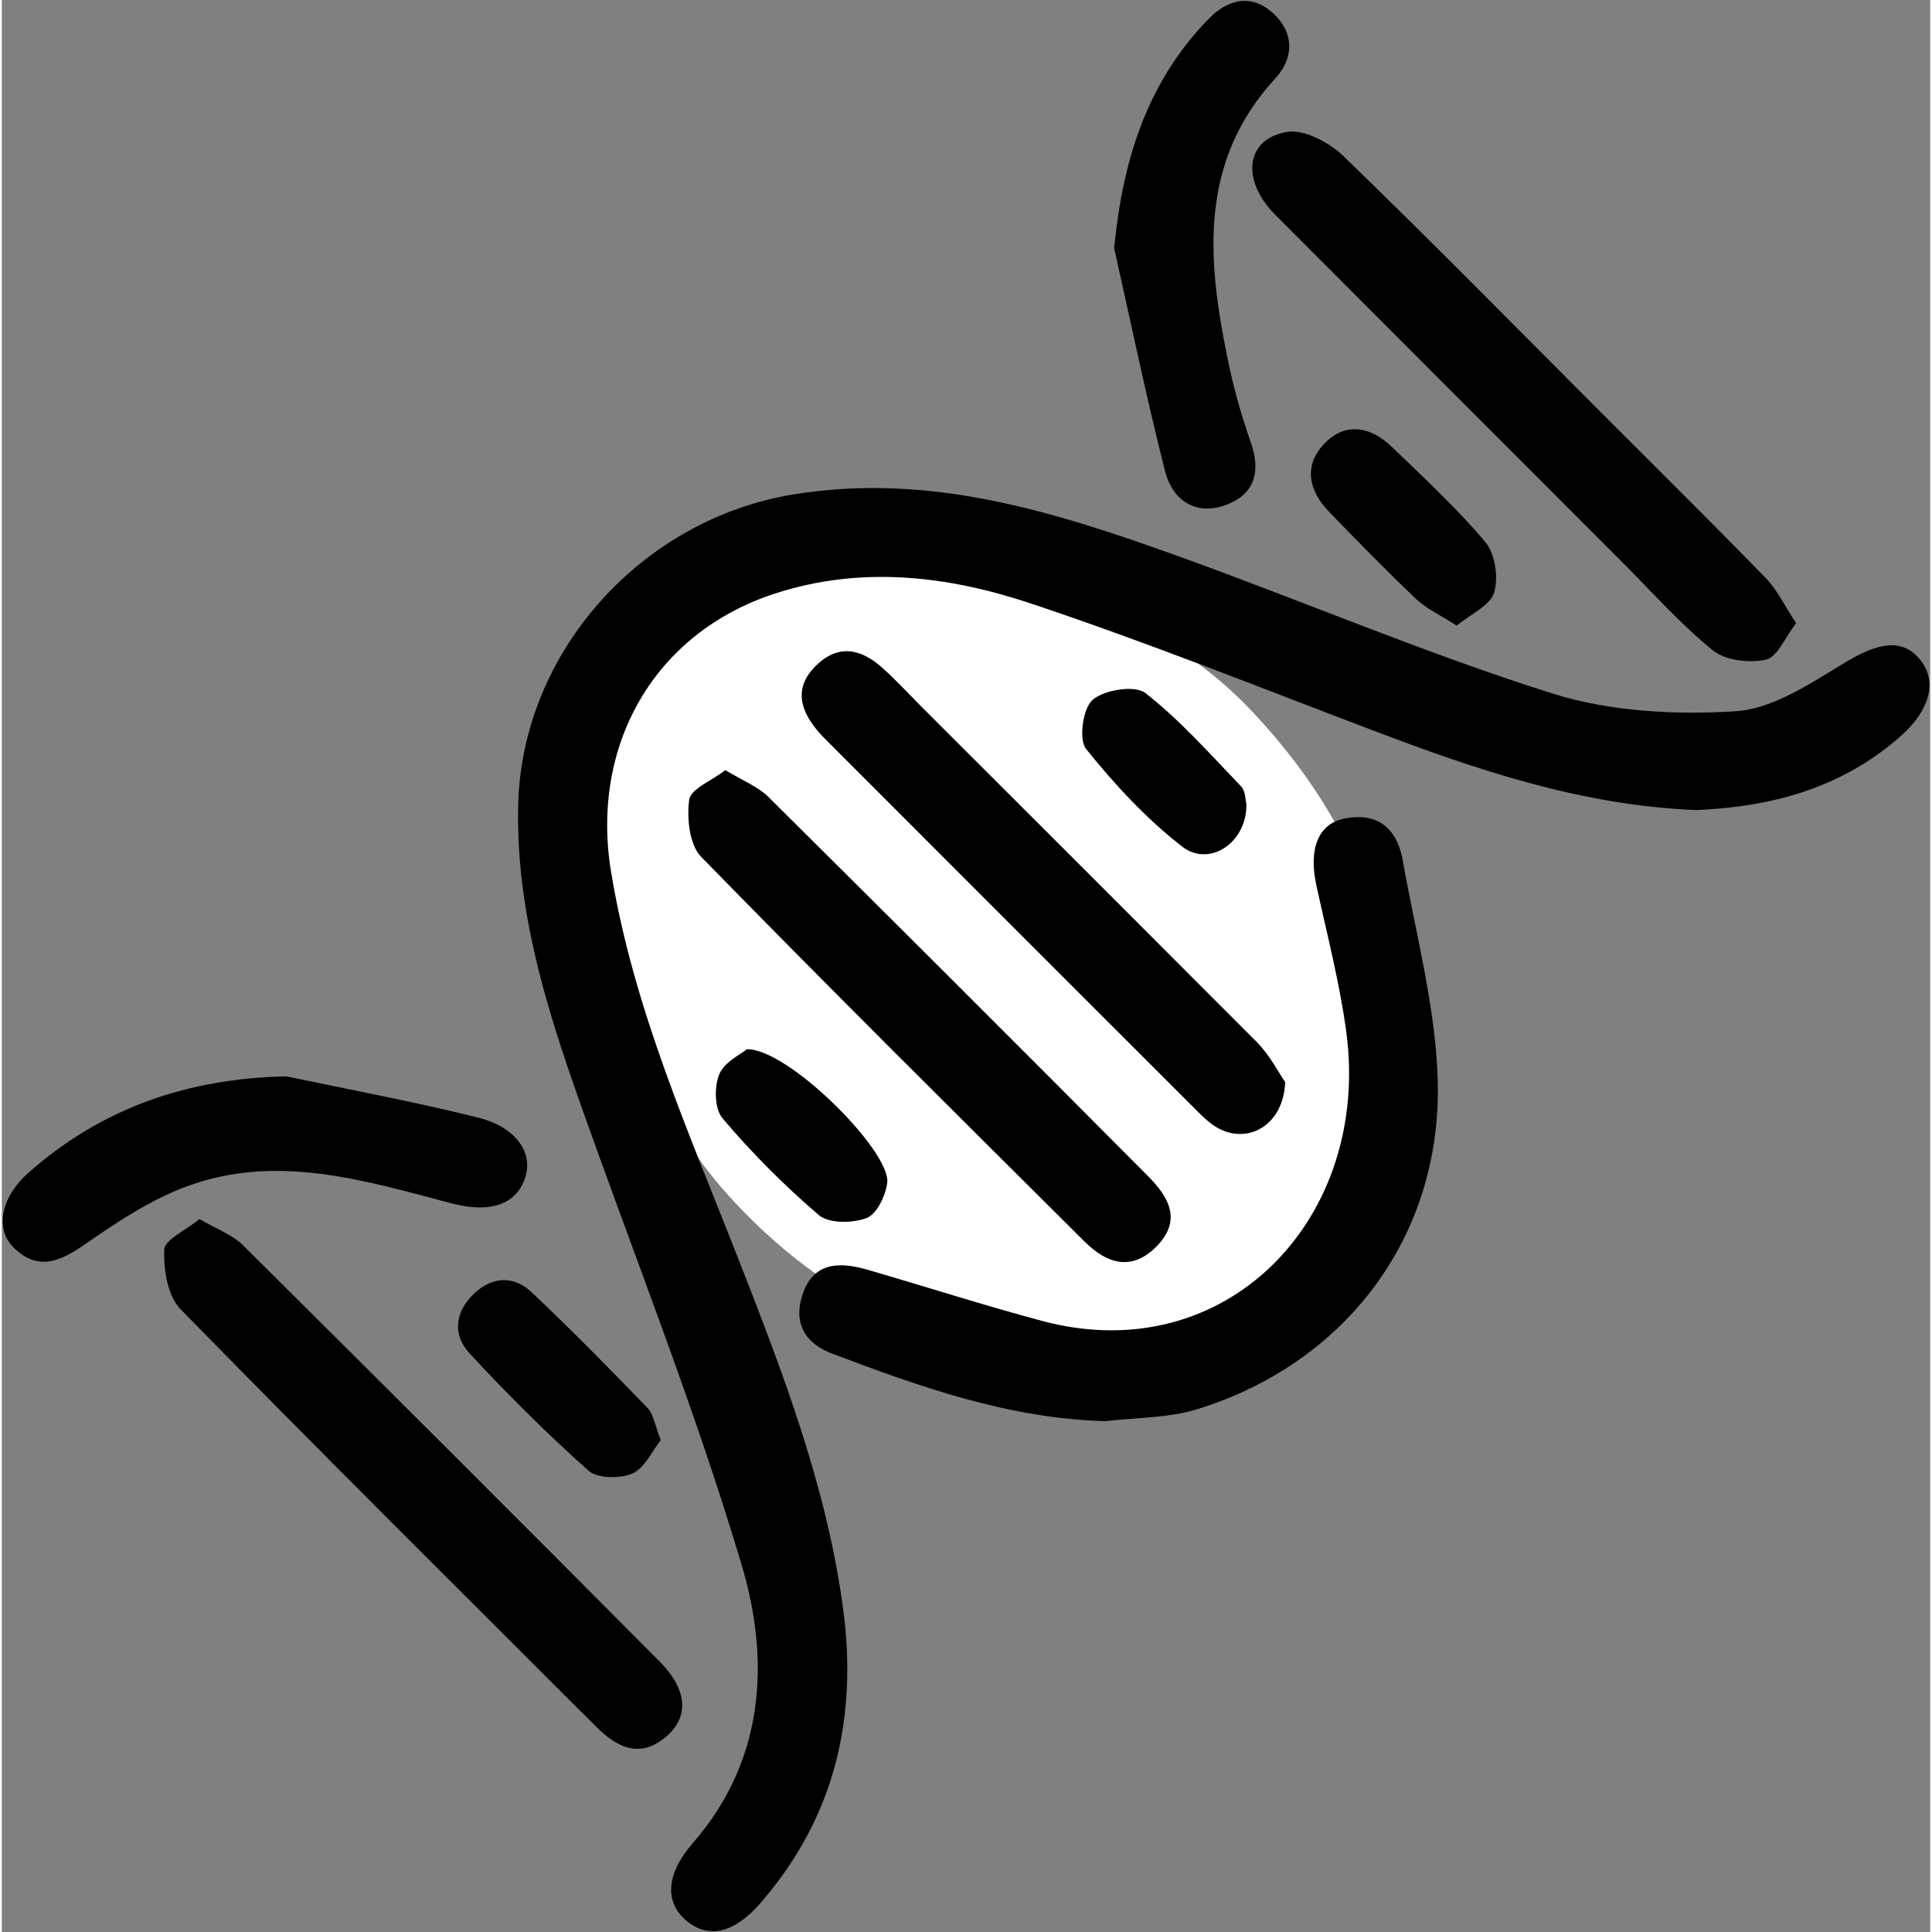 <?xml version="1.0" encoding="UTF-8" standalone="no" ?>
<!DOCTYPE svg PUBLIC "-//W3C//DTD SVG 1.1//EN" "http://www.w3.org/Graphics/SVG/1.1/DTD/svg11.dtd">
<svg xmlns="http://www.w3.org/2000/svg" xmlns:xlink="http://www.w3.org/1999/xlink" version="1.1" width="16" height="16" viewBox="230.346 133.242 109.307 109.516" xml:space="preserve">
<rect x="230.346" y="133.242" width="109.307" height="109.516" fill="#808080" stroke="none"/>
<desc>Created with Fabric.js 5.3.0</desc>
<defs>
</defs>
<g transform="matrix(1 0 0 1 285 188)"  >
<g style=""   >
		<g transform="matrix(0.09 0 0 0.09 1.09 -0.32)" id="dna"  >
<path style="stroke: none; stroke-width: 1; stroke-dasharray: none; stroke-linecap: butt; stroke-dashoffset: 0; stroke-linejoin: miter; stroke-miterlimit: 4; fill: rgb(255,255,255); fill-rule: evenodd; opacity: 1;"  transform=" translate(-1012.08, -1027.94)" d="M 791.51 817.19 C 846.69 757.77 1066.86 750.86 1180.27 871.25 C 1341.13 1042 1239.59 1217.36 1201.03 1246.25 C 1146.96 1286.75 977.03 1318.17 848.75 1174.25 C 771.84 1087.92 716.51 898 791.51 817.19 Z" stroke-linecap="round" />
</g>
		<g transform="matrix(0.09 0 0 0.09 14.61 13.81)" id="dna"  >
<path style="stroke: none; stroke-width: 1; stroke-dasharray: none; stroke-linecap: butt; stroke-dashoffset: 0; stroke-linejoin: miter; stroke-miterlimit: 4; fill: rgb(0,0,0); fill-rule: evenodd; opacity: 1;"  transform=" translate(-1162.28, -1184.95)" d="M 1459.75 933.29 C 1386.93 930.29 1321.23 907.81 1256.01 883.04 C 1184.48 855.88 1113.37 827.39 1040.83 803.19 C 988.54 785.75 934.16 779.19 879.53 796.95 C 803.44 821.74 763.34 892.65 776.37 972.07 C 790.58 1058.76 826.04 1137.87 857.56 1218.51 C 885.19 1289.18 912.18 1359.88 922.47 1435.76 C 931.9 1505.34 917.17 1567.83 870.63 1621.54 C 854.1 1640.62 838.05 1644.36 824.27 1633.17 C 809.96 1621.55 810.79 1603.55 827.84 1583.97 C 873.37 1531.7 876.54 1468.9 858.67 1408.82 C 829.12 1309.48 790.4 1212.82 755.9 1114.99 C 734.81 1055.15 716.4 994.99 717.9 930.11 C 720.18 833.64 795.66 749.95 891.49 734.44 C 977.28 720.56 1055.64 745.35 1133.78 773.44 C 1212.37 801.74 1289.43 834.65 1368.98 859.77 C 1405.27 871.24 1446.22 873.46 1484.51 871.07 C 1508.17 869.59 1531.96 853.44 1553.57 840.37 C 1574.96 827.43 1590.27 824.88 1601.33 839.15 C 1611.7 852.53 1606.89 870.33 1589.38 886.03 C 1551.83 919.78 1506.46 931.39 1459.75 933.29 Z" stroke-linecap="round" />
</g>
		<g transform="matrix(0.09 0 0 0.09 8.65 8.68)" id="dna"  >
<path style="stroke: none; stroke-width: 1; stroke-dasharray: none; stroke-linecap: butt; stroke-dashoffset: 0; stroke-linejoin: miter; stroke-miterlimit: 4; fill: rgb(0,0,0); fill-rule: evenodd; opacity: 1;"  transform=" translate(-1096.12, -1127.91)" d="M 1087.88 1318.15 C 1027 1316.52 971.09 1296.59 915.45 1275.49 C 896.05 1268.14 891.03 1253.22 898.02 1235.78 C 905.39 1217.41 921.85 1218.1 938.02 1222.78 C 974.68 1233.43 1011.02 1245.13 1047.91 1255 C 1164.04 1286.12 1255.49 1190.23 1239.46 1072.5 C 1235.26 1041.66 1227.34 1011.3 1220.7 980.81 C 1215.7 957.94 1221.63 941.9 1238.46 938.57 C 1259.4 934.41 1271.59 944.97 1275.11 965.04 C 1283.17 1011.04 1295.78 1056.98 1297.11 1103.21 C 1299.98 1201.43 1239.35 1281.65 1145.68 1310.59 C 1127.38 1316.27 1107.19 1315.8 1087.88 1318.15 Z" stroke-linecap="round" />
</g>
		<g transform="matrix(0.09 0 0 0.09 31.64 -32.29)" id="dna"  >
<path style="stroke: none; stroke-width: 1; stroke-dasharray: none; stroke-linecap: butt; stroke-dashoffset: 0; stroke-linejoin: miter; stroke-miterlimit: 4; fill: rgb(0,0,0); fill-rule: evenodd; opacity: 1;"  transform=" translate(-1351.52, -672.75)" d="M 1522.8 815.61 C 1515.74 824.69 1510.97 836.97 1503.8 838.56 C 1493.36 840.88 1478.27 839.16 1470.36 832.75 C 1449.82 816.1 1432.09 795.98 1413.3 777.19 Q 1303.86 667.75 1194.56 558.19 C 1172.84 536.28 1176.23 510.48 1202.1 506.19 C 1213.04 504.39 1228.88 512.9 1237.82 521.55 C 1292.36 574.31 1345.56 628.46 1399.2 682.15 C 1434 717 1469.12 751.65 1503.49 787 C 1510.75 794.4 1515.37 804.38 1522.8 815.61 Z" stroke-linecap="round" />
</g>
		<g transform="matrix(0.09 0 0 0.09 -30.77 29.36)" id="dna"  >
<path style="stroke: none; stroke-width: 1; stroke-dasharray: none; stroke-linecap: butt; stroke-dashoffset: 0; stroke-linejoin: miter; stroke-miterlimit: 4; fill: rgb(0,0,0); fill-rule: evenodd; opacity: 1;"  transform=" translate(-658.11, -1357.76)" d="M 517.24 1190.91 C 528.1 1197.32 537.95 1200.79 544.64 1207.43 Q 676.19 1338.02 806.89 1469.43 C 824.27 1486.89 825.79 1503.83 811.89 1516.26 C 794.89 1531.38 780.22 1523.82 766.82 1510.44 C 679.36 1423.1 591.63 1336 505.22 1247.63 C 497.11 1239.33 494.5 1222.63 495.04 1210.14 C 495.31 1203.86 508.43 1198.12 517.24 1190.91 Z" stroke-linecap="round" />
</g>
		<g transform="matrix(0.09 0 0 0.09 -2.07 2.84)" id="dna"  >
<path style="stroke: none; stroke-width: 1; stroke-dasharray: none; stroke-linecap: butt; stroke-dashoffset: 0; stroke-linejoin: miter; stroke-miterlimit: 4; fill: rgb(0,0,0); fill-rule: evenodd; opacity: 1;"  transform=" translate(-976.99, -1063.05)" d="M 848.44 908.13 C 859.21 914.7 868.91 918.41 875.65 925.13 Q 995.45 1043.97 1114.43 1163.64 C 1127.51 1176.77 1136.43 1191.58 1119.85 1208.26 C 1104.03 1224.14 1088.4 1218.72 1074.69 1205.08 C 993.85 1124.65 912.86 1044.35 833.19 962.76 C 825.74 955.13 824.08 938.42 825.65 926.76 C 826.54 920 839.46 915 848.44 908.13 Z" stroke-linecap="round" />
</g>
		<g transform="matrix(0.09 0 0 0.09 4.39 -4.16)" id="dna"  >
<path style="stroke: none; stroke-width: 1; stroke-dasharray: none; stroke-linecap: butt; stroke-dashoffset: 0; stroke-linejoin: miter; stroke-miterlimit: 4; fill: rgb(0,0,0); fill-rule: evenodd; opacity: 1;"  transform=" translate(-1048.75, -985.26)" d="M 1201 1104.66 C 1199.92 1132.28 1176.85 1144.39 1157.77 1133.07 C 1152.48 1129.94 1148 1125.26 1143.59 1120.86 Q 1029.13 1006.52 914.74 892 C 911.98 889.23 909.16 886.5 906.64 883.52 C 895.15 869.95 891.55 855.74 905.78 842.03 C 920.01 828.32 934.29 831.94 947.47 843.85 C 956.16 851.7 964.12 860.36 972.42 868.65 Q 1077.84 973.88 1183.05 1079.3 C 1191.4 1087.75 1197 1098.88 1201 1104.66 Z" stroke-linecap="round" />
</g>
		<g transform="matrix(0.09 0 0 0.09 -39.74 11.51)" id="dna"  >
<path style="stroke: none; stroke-width: 1; stroke-dasharray: none; stroke-linecap: butt; stroke-dashoffset: 0; stroke-linejoin: miter; stroke-miterlimit: 4; fill: rgb(0,0,0); fill-rule: evenodd; opacity: 1;"  transform=" translate(-558.4, -1159.39)" d="M 571.94 1101 C 612.22 1109.52 652.75 1117 692.68 1127 C 716.56 1133 727.34 1149 722.41 1164.51 C 716.85 1182.02 700.01 1187.36 675.65 1180.93 C 621.23 1166.56 566.27 1149.63 510.21 1169.93 C 487.27 1178.22 465.93 1192.25 445.71 1206.34 C 429.78 1217.43 415.59 1224.19 400.03 1208.75 C 388.03 1196.86 392.37 1176.83 409.25 1161.89 C 455.4 1121 509.33 1102.33 571.94 1101 Z" stroke-linecap="round" />
</g>
		<g transform="matrix(0.09 0 0 0.09 13.36 -40.32)" id="dna"  >
<path style="stroke: none; stroke-width: 1; stroke-dasharray: none; stroke-linecap: butt; stroke-dashoffset: 0; stroke-linejoin: miter; stroke-miterlimit: 4; fill: rgb(0,0,0); fill-rule: evenodd; opacity: 1;"  transform=" translate(-1148.38, -583.46)" d="M 1093.24 579.26 C 1098.71 523.53 1114.01 474.75 1152.67 434.99 C 1165.15 422.15 1180.21 418.76 1194.14 432.11 C 1206.91 444.34 1206.14 460.11 1194.89 472.23 C 1147.06 524.14 1151.65 584.8 1164.28 646.85 C 1167.922 665.251 1172.878 683.368 1179.11 701.06 C 1185.86 719.89 1181.97 734.33 1163.54 741.11 C 1144.68 748.06 1130 738.11 1125.41 720.17 C 1113.51 673.5 1103.81 626.27 1093.24 579.26 Z" stroke-linecap="round" />
</g>
		<g transform="matrix(0.09 0 0 0.09 -23.05 23.39)" id="dna"  >
<path style="stroke: none; stroke-width: 1; stroke-dasharray: none; stroke-linecap: butt; stroke-dashoffset: 0; stroke-linejoin: miter; stroke-miterlimit: 4; fill: rgb(0,0,0); fill-rule: evenodd; opacity: 1;"  transform=" translate(-743.85, -1291.42)" d="M 807.69 1330.17 C 802.1 1337.17 797.55 1347.83 789.84 1351.17 C 782.13 1354.51 767.84 1354.43 762.17 1349.38 C 735.95 1326.04 710.99 1301.14 687.17 1275.38 C 676.17 1263.51 678.34 1248.8 690.4 1237.59 C 701.76 1227.03 715.27 1226.45 726.4 1237.03 C 751.4 1260.68 775.53 1285.18 799.4 1309.93 C 803.29 1314 804.08 1321 807.69 1330.17 Z" stroke-linecap="round" />
</g>
		<g transform="matrix(0.09 0 0 0.09 24.8 -24.86)" id="dna"  >
<path style="stroke: none; stroke-width: 1; stroke-dasharray: none; stroke-linecap: butt; stroke-dashoffset: 0; stroke-linejoin: miter; stroke-miterlimit: 4; fill: rgb(0,0,0); fill-rule: evenodd; opacity: 1;"  transform=" translate(-1275.5, -755.33)" d="M 1309 817.19 C 1298.46 810.39 1289.85 806.48 1283.37 800.34 C 1264.67 782.59 1246.67 764.09 1228.69 745.59 C 1215.42 731.92 1212.38 715.83 1226.21 701.94 C 1239.4 688.68 1255.21 692.1 1267.98 704.45 C 1288.26 723.96 1309.07 743.15 1327.09 764.63 C 1333.27 771.99 1335.42 786.94 1332.58 796.36 C 1330.11 804.51 1318 809.74 1309 817.19 Z" stroke-linecap="round" />
</g>
		<g transform="matrix(0.09 0 0 0.09 -9.32 9.61)" id="dna"  >
<path style="stroke: none; stroke-width: 1; stroke-dasharray: none; stroke-linecap: butt; stroke-dashoffset: 0; stroke-linejoin: miter; stroke-miterlimit: 4; fill: rgb(0,0,0); fill-rule: evenodd; opacity: 1;"  transform=" translate(-896.45, -1138.26)" d="M 862 1083.92 C 887.94 1083.36 952.73 1148.22 950.39 1167.98 C 949.39 1176.11 943.86 1187.72 937.48 1190.18 C 928.66 1193.57 913.71 1193.79 907.31 1188.38 C 885.48 1169.7 865.182 1149.302 846.61 1127.38 C 841.61 1121.49 841.33 1107.53 844.61 1099.66 C 847.89 1091.79 858.32 1087 862 1083.92 Z" stroke-linecap="round" />
</g>
		<g transform="matrix(0.09 0 0 0.09 11.24 -11.02)" id="dna"  >
<path style="stroke: none; stroke-width: 1; stroke-dasharray: none; stroke-linecap: butt; stroke-dashoffset: 0; stroke-linejoin: miter; stroke-miterlimit: 4; fill: rgb(0,0,0); fill-rule: evenodd; opacity: 1;"  transform=" translate(-1124.82, -909.08)" d="M 1176.51 929.29 C 1177.19 953.55 1153.38 969.74 1136.04 956.29 C 1113.48 938.74 1093.5 917.19 1075.56 894.82 C 1070.74 888.82 1073.56 869.06 1079.75 863.82 C 1087.17 857.51 1106.35 854.47 1112.92 859.61 C 1134.92 876.81 1153.68 898.1 1173.15 918.35 C 1176 921.23 1175.87 927 1176.51 929.29 Z" stroke-linecap="round" />
</g>
</g>
</g>
</svg>